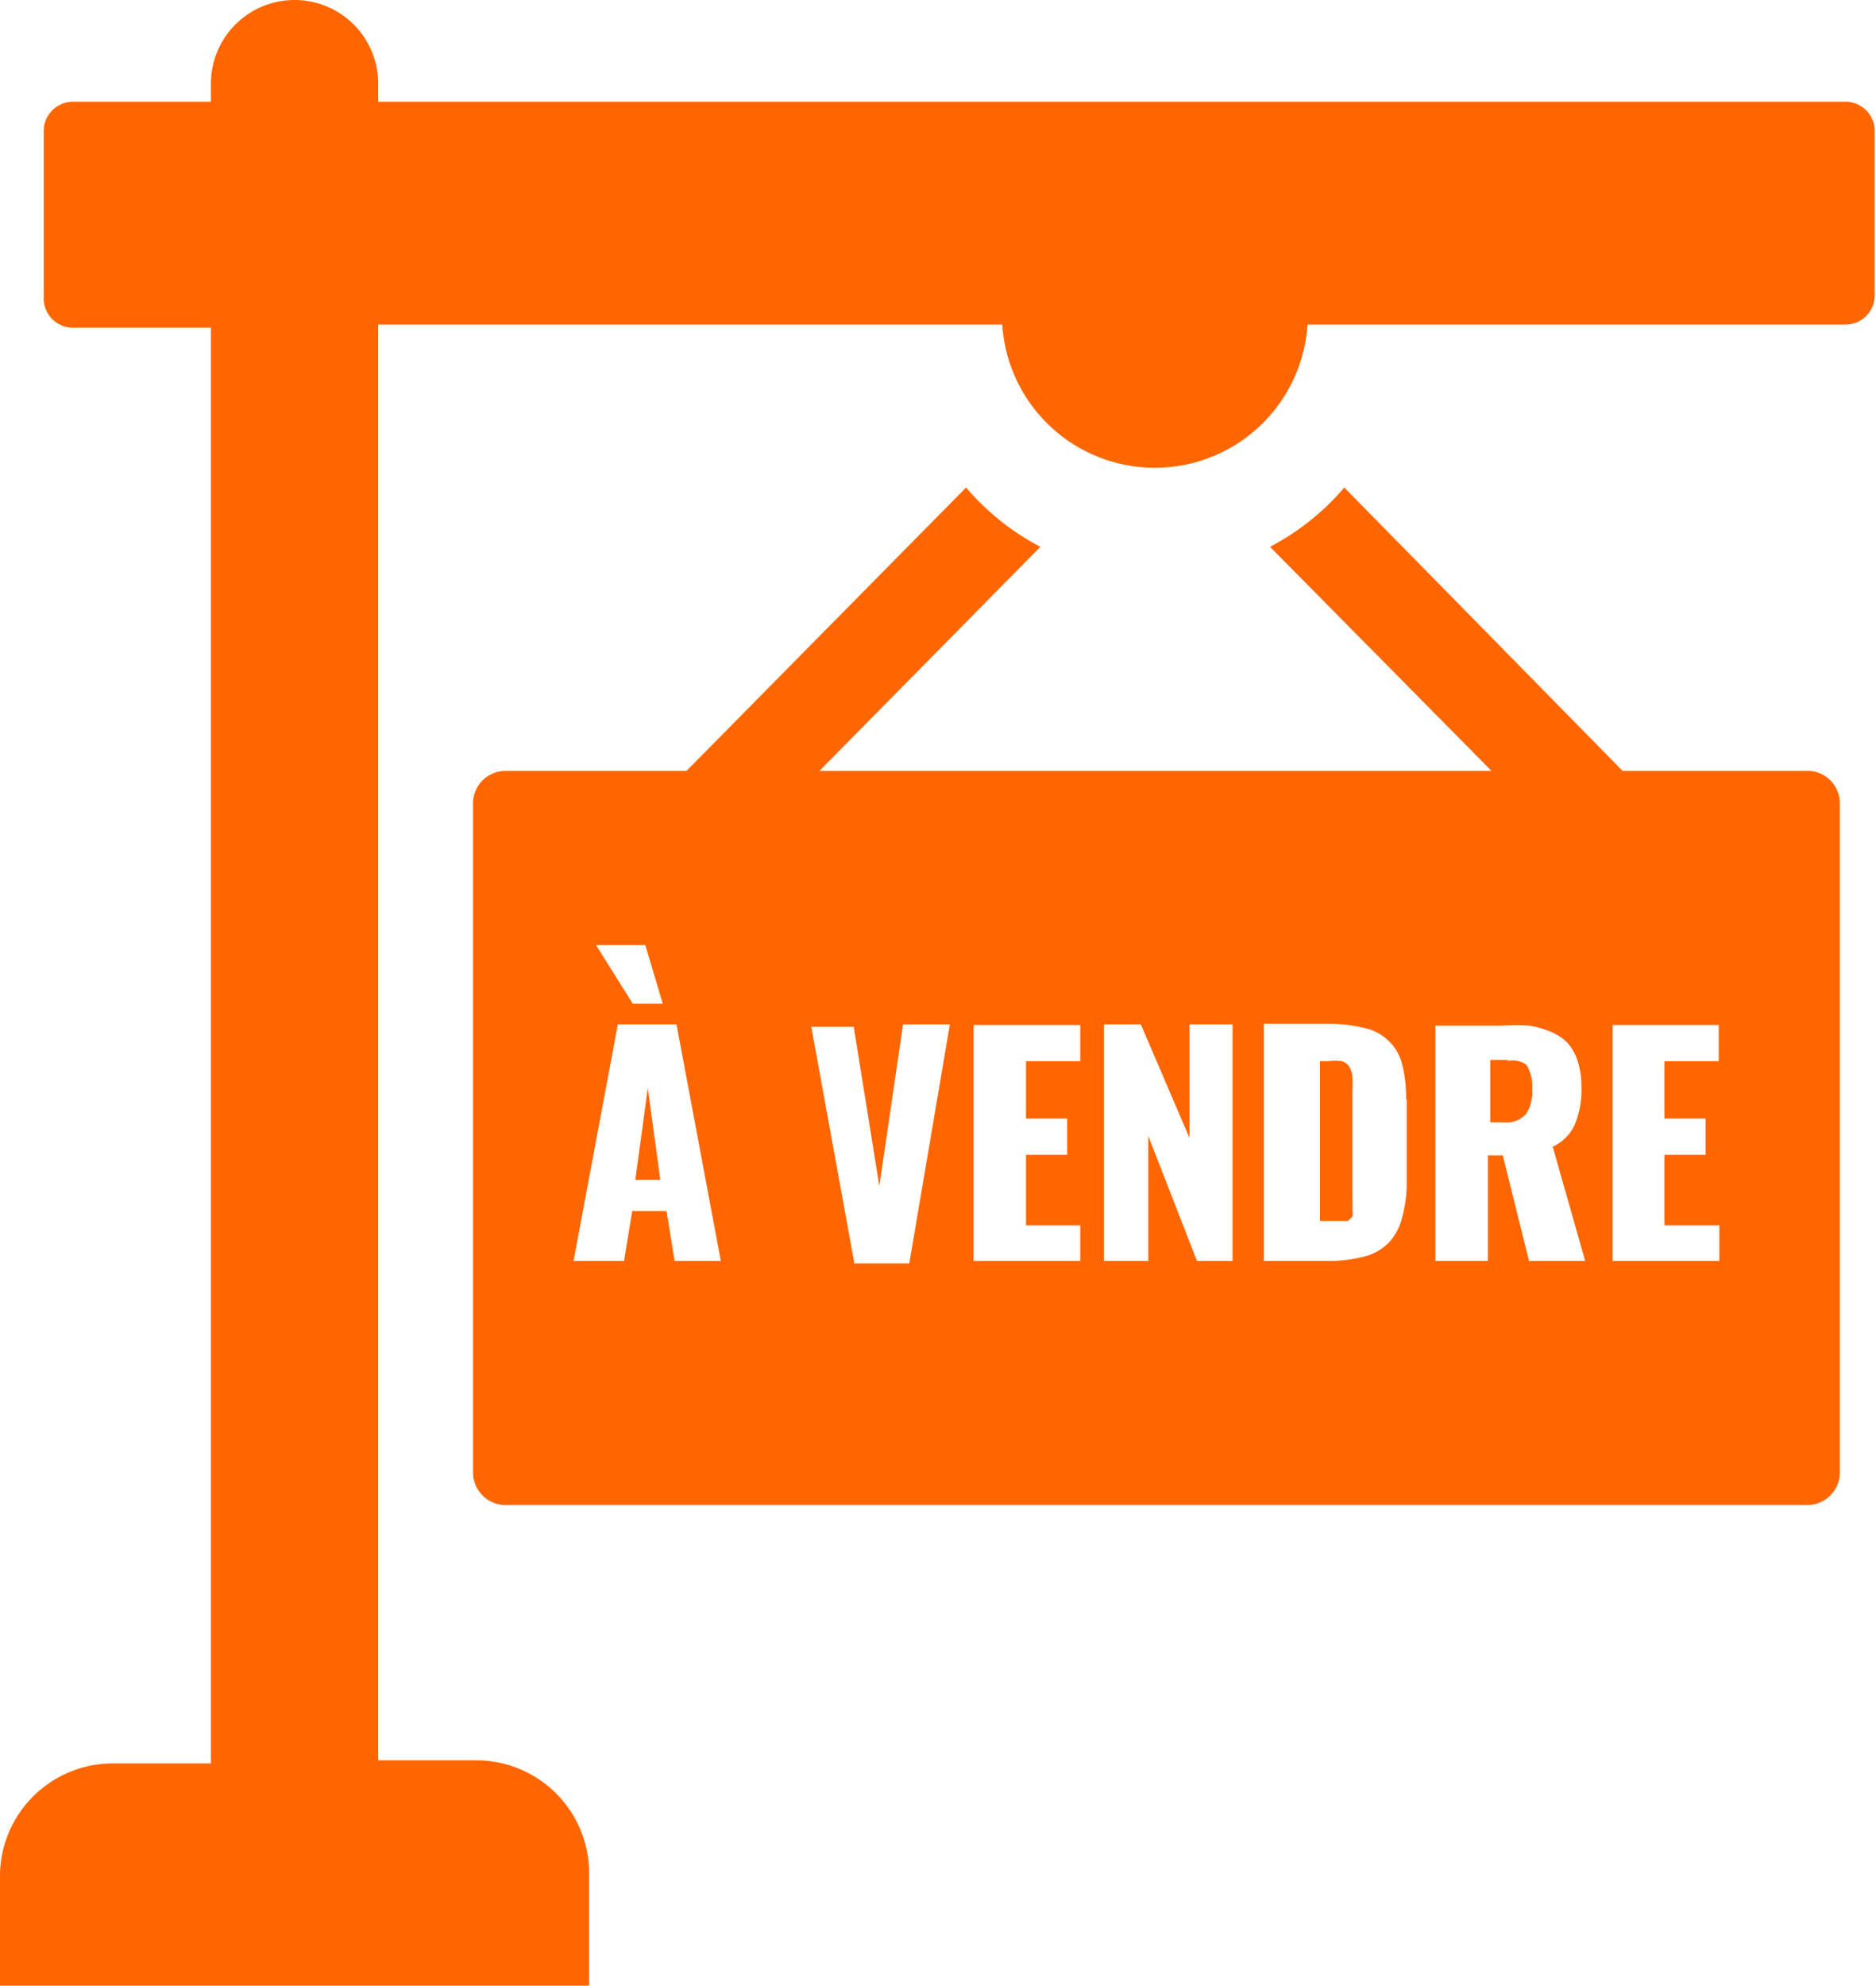 <?xml version="1.0" encoding="UTF-8"?> <svg xmlns="http://www.w3.org/2000/svg" id="HOVER" viewBox="0 0 30.06 31.81"><title>SOUMISSION INSPECTION-HOMEPAGE</title><path fill="#ff6600" d="M21.67,17.25a1.68,1.68,0,0,1,0,.22V19.1c0,0.07,0,.12,0,0.16a0.9,0.9,0,0,1,0,.13,0.25,0.25,0,0,1,0,.1l-0.07.07-0.11,0H21.15V17h0.13a0.8,0.8,0,0,1,.22,0,0.21,0.21,0,0,1,.12.09A0.36,0.36,0,0,1,21.67,17.25ZM10.18,18.9h0.4l-0.2-1.47Zm14-1.92H23.88v1h0.21a0.43,0.43,0,0,0,.36-0.13,0.63,0.63,0,0,0,.1-0.4,0.65,0.65,0,0,0-.09-0.39A0.38,0.38,0,0,0,24.14,17ZM29.59,1.63H6.06V1.34a1.34,1.34,0,1,0-2.68,0V1.63H1.17A0.47,0.47,0,0,0,.7,2.1V4.78a0.47,0.47,0,0,0,.47.47H3.38v23H1.81A1.81,1.81,0,0,0,0,30v1.81H9.44V30A1.81,1.81,0,0,0,7.63,28.2H6.06v-23h10a2.45,2.45,0,0,0,4.89,0h8.62a0.47,0.47,0,0,0,.47-0.47V2.1A0.47,0.47,0,0,0,29.59,1.63ZM29.48,12.87V23.59a0.52,0.52,0,0,1-.52.52H8.1a0.52,0.52,0,0,1-.52-0.52V12.87a0.52,0.52,0,0,1,.52-0.52H11l4.48-4.54a4,4,0,0,0,1.19.95l-3.54,3.59H23.9L20.35,8.76a4,4,0,0,0,1.19-.95L26,12.35H29A0.52,0.52,0,0,1,29.48,12.87ZM9.55,15.14l0.59,0.94h0.48l-0.28-.94H9.55Zm2,5.06-0.71-3.79H9.9L9.19,20.2H10l0.13-.8h0.55l0.13,0.8h0.77Zm3.67-3.79H14.47L14.09,19l-0.41-2.55H13l0.69,3.79h0.88Zm2.09,3.22H16.44V18.5H17.1V17.92H16.44V17h0.87V16.42H15.6V20.2h1.71V19.64Zm2.44-3.22H19.06v1.82l-0.78-1.82H17.69V20.2h0.71v-2l0.78,2h0.57V16.42Zm2.78,1.2a2.12,2.12,0,0,0-.06-0.55,0.79,0.79,0,0,0-.6-0.59,2.41,2.41,0,0,0-.62-0.07h-1V20.2h1a2.3,2.3,0,0,0,.61-0.07,0.83,0.83,0,0,0,.39-0.22,0.88,0.88,0,0,0,.21-0.38A2.14,2.14,0,0,0,22.54,19V17.61ZM25.4,20.2l-0.52-1.83A0.71,0.71,0,0,0,25.24,18a1.48,1.48,0,0,0,.1-0.6A1.29,1.29,0,0,0,25.28,17a0.79,0.79,0,0,0-.16-0.29,0.78,0.78,0,0,0-.27-0.18,1.43,1.43,0,0,0-.35-0.1,3,3,0,0,0-.42,0H23V20.2h0.84V18.51h0.24l0.42,1.69H25.4Zm2.15-.57H26.67V18.5h0.66V17.92H26.67V17h0.87V16.42h-1.7V20.2h1.71V19.64Z"></path></svg> 